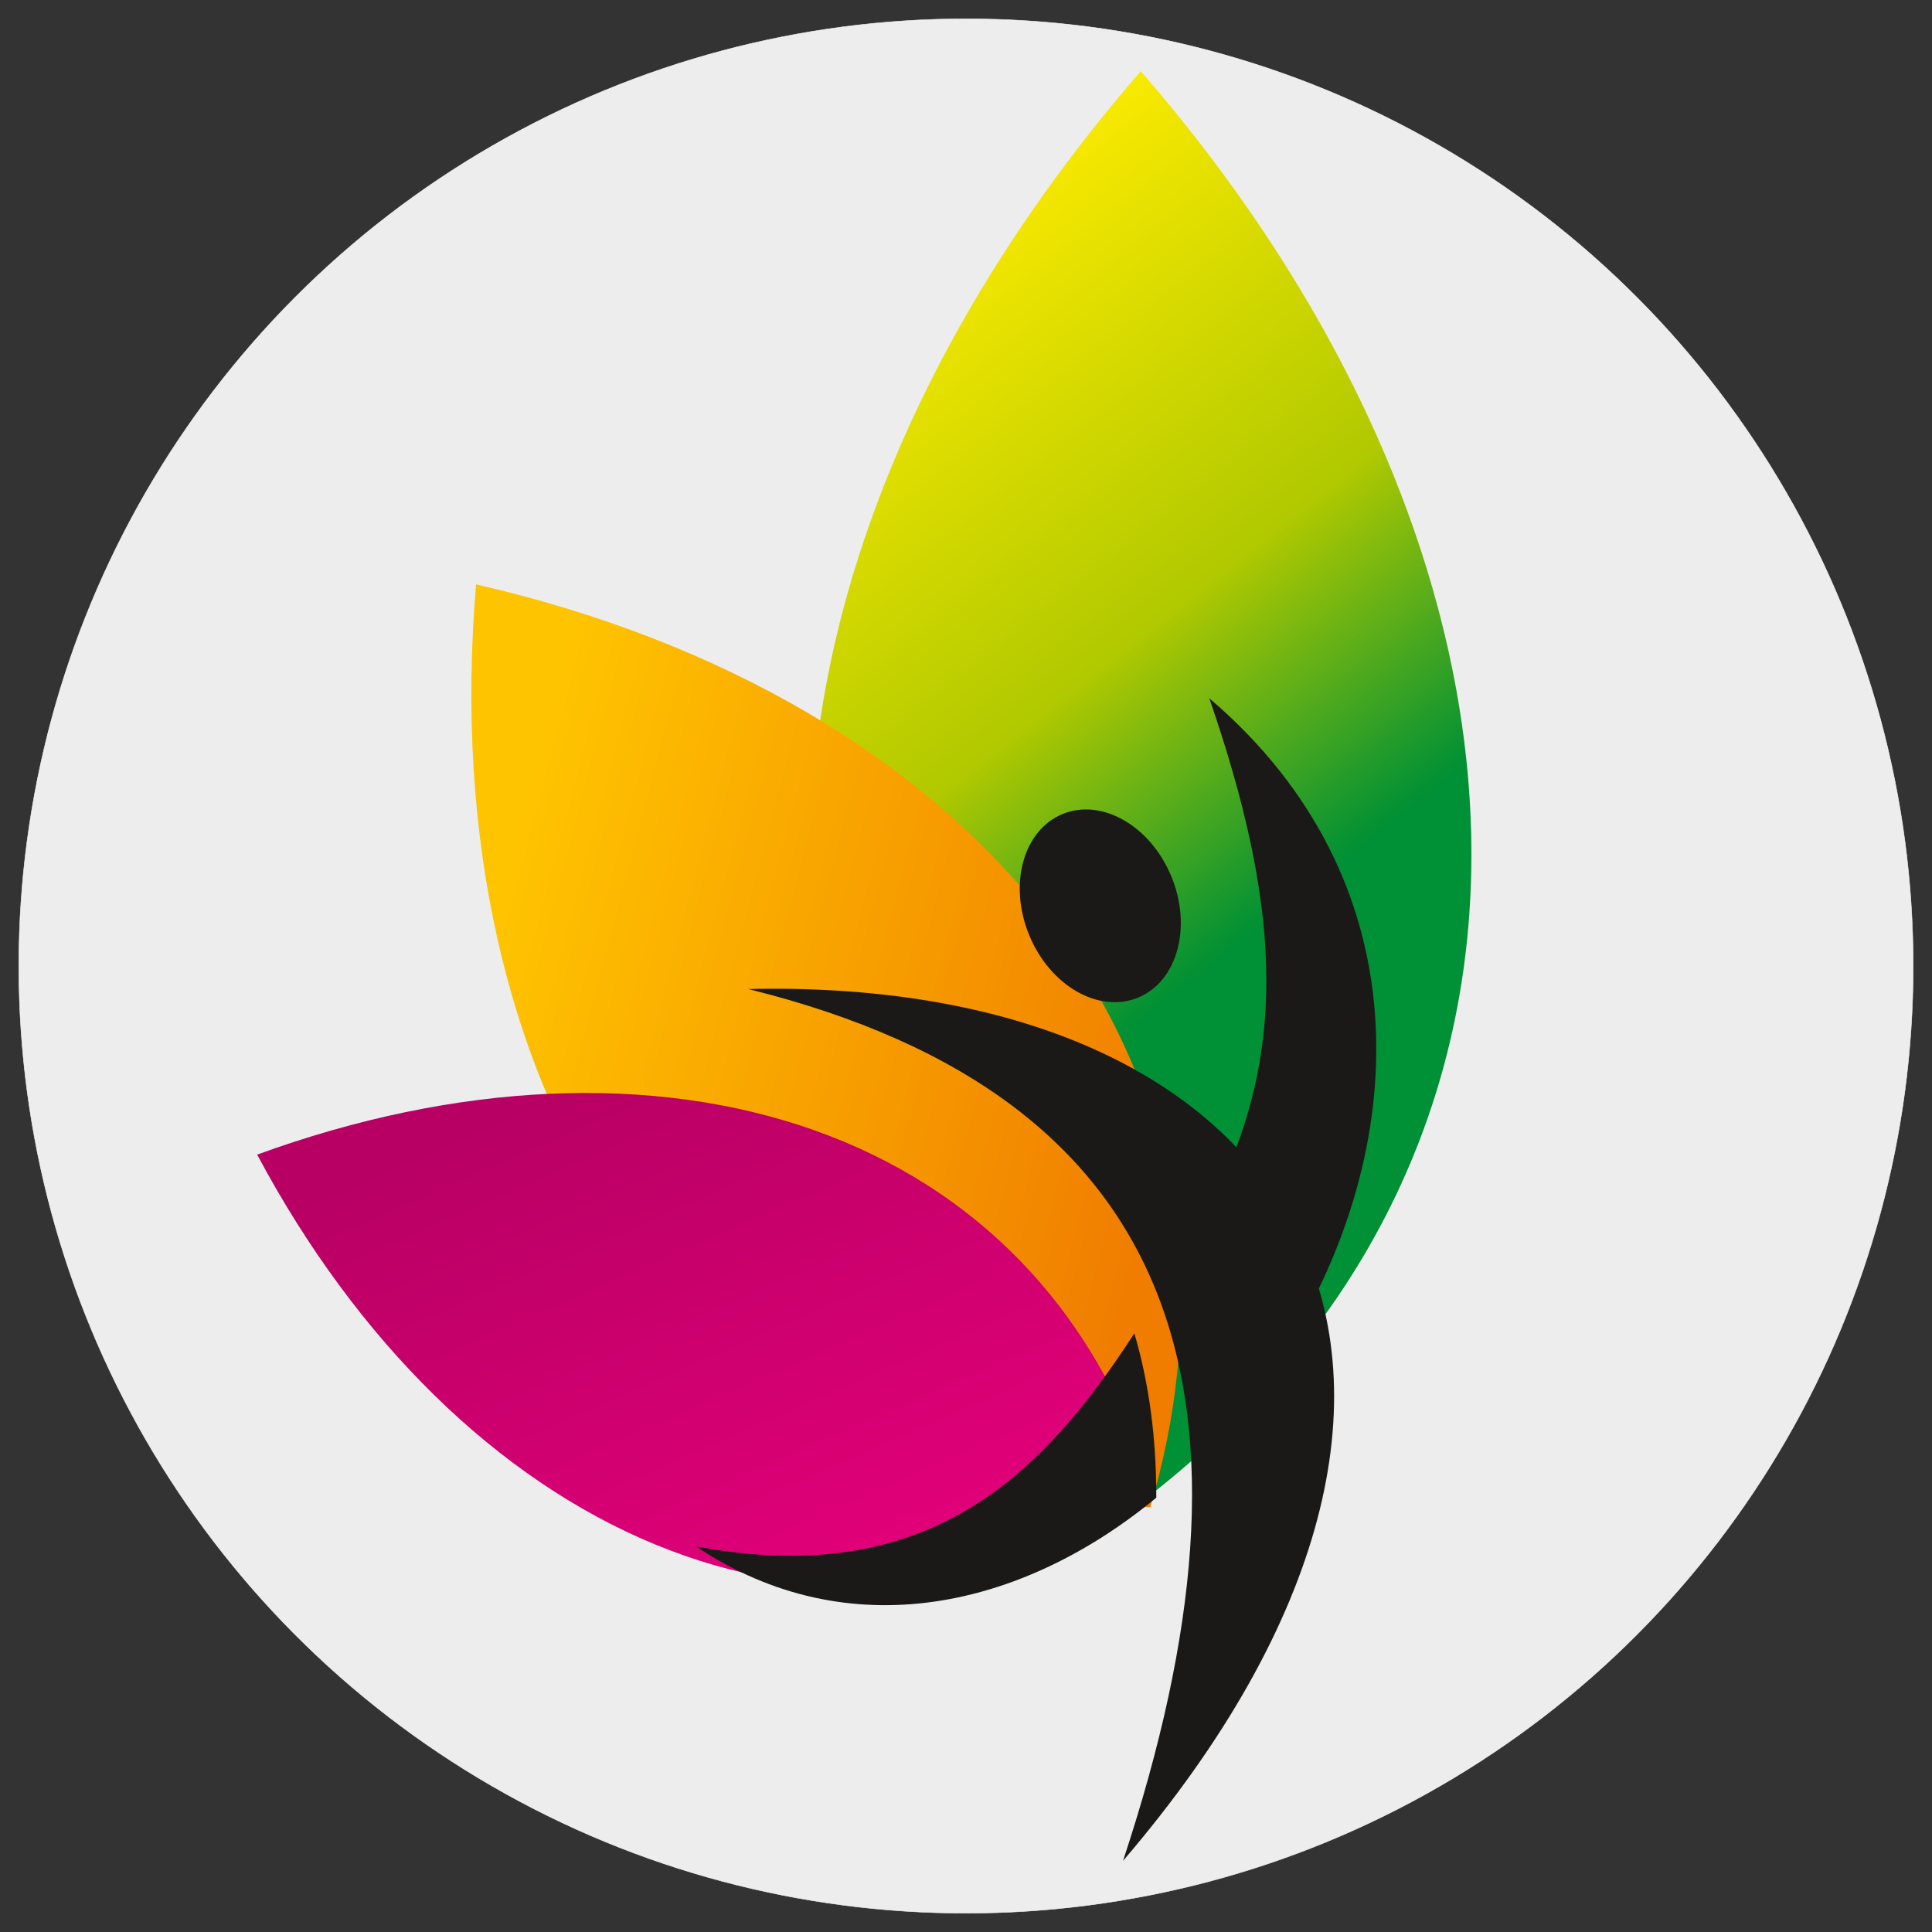<?xml version="1.0" encoding="UTF-8" standalone="no"?>
<svg
   width="512"
   zoomAndPan="magnify"
   viewBox="0 0 384 384"
   height="512"
   preserveAspectRatio="xMidYMid meet"
   version="1.0"
   id="svg4885"
   xmlns="http://www.w3.org/2000/svg"
   xmlns:svg="http://www.w3.org/2000/svg">
  <rect x="0" y="0" width="384" height="384" fill="#333333" stroke="none"/>
  <defs
     id="defs4857">
    <clipPath
       id="92ab612fef">
      <path
         d="M 161 14 L 293 14 L 293 299 L 161 299 Z M 161 14 "
         clip-rule="nonzero"
         id="path4242" />
    </clipPath>
    <clipPath
       id="ea7699048c">
      <path
         d="M 226.738 14.152 C 144.34 108.977 134.047 227.762 226.738 298.621 C 319.43 227.762 309.137 108.977 226.738 14.152 Z M 226.738 14.152 "
         clip-rule="nonzero"
         id="path4245" />
    </clipPath>
    <linearGradient
       x1="0"
       gradientTransform="matrix(123.503, -97.294, 44.951, 267.312, 142.512, 71.377)"
       y1="-0.211"
       x2="0"
       gradientUnits="userSpaceOnUse"
       y2="1.211"
       id="a5e735214a">
      <stop
         stop-opacity="1"
         stop-color="rgb(100%, 92.499%, 0%)"
         offset="0"
         id="stop4248" />
      <stop
         stop-opacity="1"
         stop-color="rgb(100%, 92.499%, 0%)"
         offset="0.125"
         id="stop4250" />
      <stop
         stop-opacity="1"
         stop-color="rgb(100%, 92.499%, 0%)"
         offset="0.141"
         id="stop4252" />
      <stop
         stop-opacity="1"
         stop-color="rgb(99.998%, 92.497%, 0%)"
         offset="0.148"
         id="stop4254" />
      <stop
         stop-opacity="1"
         stop-color="rgb(99.571%, 92.307%, 0%)"
         offset="0.152"
         id="stop4256" />
      <stop
         stop-opacity="1"
         stop-color="rgb(99.147%, 92.117%, 0%)"
         offset="0.156"
         id="stop4258" />
      <stop
         stop-opacity="1"
         stop-color="rgb(98.721%, 91.927%, 0%)"
         offset="0.16"
         id="stop4260" />
      <stop
         stop-opacity="1"
         stop-color="rgb(98.297%, 91.737%, 0%)"
         offset="0.164"
         id="stop4262" />
      <stop
         stop-opacity="1"
         stop-color="rgb(97.871%, 91.547%, 0%)"
         offset="0.168"
         id="stop4264" />
      <stop
         stop-opacity="1"
         stop-color="rgb(97.446%, 91.356%, 0%)"
         offset="0.172"
         id="stop4266" />
      <stop
         stop-opacity="1"
         stop-color="rgb(97.02%, 91.165%, 0%)"
         offset="0.176"
         id="stop4268" />
      <stop
         stop-opacity="1"
         stop-color="rgb(96.596%, 90.976%, 0%)"
         offset="0.18"
         id="stop4270" />
      <stop
         stop-opacity="1"
         stop-color="rgb(96.17%, 90.785%, 0%)"
         offset="0.184"
         id="stop4272" />
      <stop
         stop-opacity="1"
         stop-color="rgb(95.746%, 90.596%, 0%)"
         offset="0.188"
         id="stop4274" />
      <stop
         stop-opacity="1"
         stop-color="rgb(95.32%, 90.405%, 0%)"
         offset="0.191"
         id="stop4276" />
      <stop
         stop-opacity="1"
         stop-color="rgb(94.896%, 90.215%, 0%)"
         offset="0.195"
         id="stop4278" />
      <stop
         stop-opacity="1"
         stop-color="rgb(94.47%, 90.024%, 0%)"
         offset="0.199"
         id="stop4280" />
      <stop
         stop-opacity="1"
         stop-color="rgb(94.046%, 89.835%, 0%)"
         offset="0.203"
         id="stop4282" />
      <stop
         stop-opacity="1"
         stop-color="rgb(93.62%, 89.644%, 0%)"
         offset="0.207"
         id="stop4284" />
      <stop
         stop-opacity="1"
         stop-color="rgb(93.196%, 89.453%, 0%)"
         offset="0.211"
         id="stop4286" />
      <stop
         stop-opacity="1"
         stop-color="rgb(92.77%, 89.262%, 0%)"
         offset="0.215"
         id="stop4288" />
      <stop
         stop-opacity="1"
         stop-color="rgb(92.346%, 89.073%, 0%)"
         offset="0.219"
         id="stop4290" />
      <stop
         stop-opacity="1"
         stop-color="rgb(91.92%, 88.882%, 0%)"
         offset="0.223"
         id="stop4292" />
      <stop
         stop-opacity="1"
         stop-color="rgb(91.496%, 88.693%, 0%)"
         offset="0.227"
         id="stop4294" />
      <stop
         stop-opacity="1"
         stop-color="rgb(91.071%, 88.503%, 0%)"
         offset="0.23"
         id="stop4296" />
      <stop
         stop-opacity="1"
         stop-color="rgb(90.646%, 88.312%, 0%)"
         offset="0.234"
         id="stop4298" />
      <stop
         stop-opacity="1"
         stop-color="rgb(90.221%, 88.121%, 0%)"
         offset="0.238"
         id="stop4300" />
      <stop
         stop-opacity="1"
         stop-color="rgb(89.796%, 87.932%, 0%)"
         offset="0.242"
         id="stop4302" />
      <stop
         stop-opacity="1"
         stop-color="rgb(89.371%, 87.741%, 0%)"
         offset="0.246"
         id="stop4304" />
      <stop
         stop-opacity="1"
         stop-color="rgb(88.947%, 87.55%, 0%)"
         offset="0.25"
         id="stop4306" />
      <stop
         stop-opacity="1"
         stop-color="rgb(88.521%, 87.36%, 0%)"
         offset="0.254"
         id="stop4308" />
      <stop
         stop-opacity="1"
         stop-color="rgb(88.097%, 87.17%, 0%)"
         offset="0.258"
         id="stop4310" />
      <stop
         stop-opacity="1"
         stop-color="rgb(87.671%, 86.98%, 0%)"
         offset="0.262"
         id="stop4312" />
      <stop
         stop-opacity="1"
         stop-color="rgb(87.247%, 86.79%, 0%)"
         offset="0.266"
         id="stop4314" />
      <stop
         stop-opacity="1"
         stop-color="rgb(86.821%, 86.6%, 0%)"
         offset="0.27"
         id="stop4316" />
      <stop
         stop-opacity="1"
         stop-color="rgb(86.397%, 86.409%, 0%)"
         offset="0.273"
         id="stop4318" />
      <stop
         stop-opacity="1"
         stop-color="rgb(85.971%, 86.218%, 0%)"
         offset="0.277"
         id="stop4320" />
      <stop
         stop-opacity="1"
         stop-color="rgb(85.547%, 86.029%, 0%)"
         offset="0.281"
         id="stop4322" />
      <stop
         stop-opacity="1"
         stop-color="rgb(85.121%, 85.838%, 0%)"
         offset="0.285"
         id="stop4324" />
      <stop
         stop-opacity="1"
         stop-color="rgb(84.697%, 85.649%, 0%)"
         offset="0.289"
         id="stop4326" />
      <stop
         stop-opacity="1"
         stop-color="rgb(84.271%, 85.458%, 0%)"
         offset="0.293"
         id="stop4328" />
      <stop
         stop-opacity="1"
         stop-color="rgb(83.847%, 85.268%, 0%)"
         offset="0.297"
         id="stop4330" />
      <stop
         stop-opacity="1"
         stop-color="rgb(83.421%, 85.077%, 0%)"
         offset="0.301"
         id="stop4332" />
      <stop
         stop-opacity="1"
         stop-color="rgb(82.997%, 84.888%, 0%)"
         offset="0.305"
         id="stop4334" />
      <stop
         stop-opacity="1"
         stop-color="rgb(82.571%, 84.697%, 0%)"
         offset="0.309"
         id="stop4336" />
      <stop
         stop-opacity="1"
         stop-color="rgb(82.147%, 84.506%, 0%)"
         offset="0.312"
         id="stop4338" />
      <stop
         stop-opacity="1"
         stop-color="rgb(81.721%, 84.315%, 0%)"
         offset="0.316"
         id="stop4340" />
      <stop
         stop-opacity="1"
         stop-color="rgb(81.297%, 84.126%, 0%)"
         offset="0.32"
         id="stop4342" />
      <stop
         stop-opacity="1"
         stop-color="rgb(80.872%, 83.936%, 0%)"
         offset="0.324"
         id="stop4344" />
      <stop
         stop-opacity="1"
         stop-color="rgb(80.447%, 83.746%, 0%)"
         offset="0.328"
         id="stop4346" />
      <stop
         stop-opacity="1"
         stop-color="rgb(80.022%, 83.556%, 0%)"
         offset="0.332"
         id="stop4348" />
      <stop
         stop-opacity="1"
         stop-color="rgb(79.597%, 83.365%, 0%)"
         offset="0.336"
         id="stop4350" />
      <stop
         stop-opacity="1"
         stop-color="rgb(79.172%, 83.174%, 0%)"
         offset="0.34"
         id="stop4352" />
      <stop
         stop-opacity="1"
         stop-color="rgb(78.748%, 82.985%, 0%)"
         offset="0.344"
         id="stop4354" />
      <stop
         stop-opacity="1"
         stop-color="rgb(78.322%, 82.794%, 0%)"
         offset="0.348"
         id="stop4356" />
      <stop
         stop-opacity="1"
         stop-color="rgb(77.898%, 82.605%, 0%)"
         offset="0.352"
         id="stop4358" />
      <stop
         stop-opacity="1"
         stop-color="rgb(77.472%, 82.414%, 0%)"
         offset="0.355"
         id="stop4360" />
      <stop
         stop-opacity="1"
         stop-color="rgb(77.048%, 82.224%, 0%)"
         offset="0.359"
         id="stop4362" />
      <stop
         stop-opacity="1"
         stop-color="rgb(76.622%, 82.033%, 0%)"
         offset="0.363"
         id="stop4364" />
      <stop
         stop-opacity="1"
         stop-color="rgb(76.198%, 81.844%, 0%)"
         offset="0.367"
         id="stop4366" />
      <stop
         stop-opacity="1"
         stop-color="rgb(75.772%, 81.653%, 0%)"
         offset="0.371"
         id="stop4368" />
      <stop
         stop-opacity="1"
         stop-color="rgb(75.348%, 81.462%, 0%)"
         offset="0.375"
         id="stop4370" />
      <stop
         stop-opacity="1"
         stop-color="rgb(74.922%, 81.271%, 0%)"
         offset="0.379"
         id="stop4372" />
      <stop
         stop-opacity="1"
         stop-color="rgb(74.498%, 81.082%, 0%)"
         offset="0.383"
         id="stop4374" />
      <stop
         stop-opacity="1"
         stop-color="rgb(74.072%, 80.891%, 0%)"
         offset="0.387"
         id="stop4376" />
      <stop
         stop-opacity="1"
         stop-color="rgb(73.648%, 80.702%, 0%)"
         offset="0.391"
         id="stop4378" />
      <stop
         stop-opacity="1"
         stop-color="rgb(73.222%, 80.511%, 0%)"
         offset="0.395"
         id="stop4380" />
      <stop
         stop-opacity="1"
         stop-color="rgb(72.798%, 80.321%, 0%)"
         offset="0.398"
         id="stop4382" />
      <stop
         stop-opacity="1"
         stop-color="rgb(72.372%, 80.13%, 0%)"
         offset="0.402"
         id="stop4384" />
      <stop
         stop-opacity="1"
         stop-color="rgb(71.948%, 79.941%, 0%)"
         offset="0.406"
         id="stop4386" />
      <stop
         stop-opacity="1"
         stop-color="rgb(71.523%, 79.75%, 0%)"
         offset="0.41"
         id="stop4388" />
      <stop
         stop-opacity="1"
         stop-color="rgb(71.098%, 79.559%, 0%)"
         offset="0.414"
         id="stop4390" />
      <stop
         stop-opacity="1"
         stop-color="rgb(70.673%, 79.369%, 0%)"
         offset="0.418"
         id="stop4392" />
      <stop
         stop-opacity="1"
         stop-color="rgb(70.248%, 79.179%, 0%)"
         offset="0.422"
         id="stop4394" />
      <stop
         stop-opacity="1"
         stop-color="rgb(69.823%, 78.989%, 0%)"
         offset="0.426"
         id="stop4396" />
      <stop
         stop-opacity="1"
         stop-color="rgb(69.397%, 78.798%, 0%)"
         offset="0.43"
         id="stop4398" />
      <stop
         stop-opacity="1"
         stop-color="rgb(67.854%, 78.302%, 0.462%)"
         offset="0.434"
         id="stop4400" />
      <stop
         stop-opacity="1"
         stop-color="rgb(66.313%, 77.808%, 0.925%)"
         offset="0.438"
         id="stop4402" />
      <stop
         stop-opacity="1"
         stop-color="rgb(64.771%, 77.312%, 1.387%)"
         offset="0.441"
         id="stop4404" />
      <stop
         stop-opacity="1"
         stop-color="rgb(63.229%, 76.816%, 1.849%)"
         offset="0.445"
         id="stop4406" />
      <stop
         stop-opacity="1"
         stop-color="rgb(61.687%, 76.32%, 2.31%)"
         offset="0.449"
         id="stop4408" />
      <stop
         stop-opacity="1"
         stop-color="rgb(60.144%, 75.826%, 2.773%)"
         offset="0.453"
         id="stop4410" />
      <stop
         stop-opacity="1"
         stop-color="rgb(58.601%, 75.33%, 3.235%)"
         offset="0.457"
         id="stop4412" />
      <stop
         stop-opacity="1"
         stop-color="rgb(57.06%, 74.834%, 3.697%)"
         offset="0.461"
         id="stop4414" />
      <stop
         stop-opacity="1"
         stop-color="rgb(55.518%, 74.338%, 4.16%)"
         offset="0.465"
         id="stop4416" />
      <stop
         stop-opacity="1"
         stop-color="rgb(53.976%, 73.843%, 4.622%)"
         offset="0.469"
         id="stop4418" />
      <stop
         stop-opacity="1"
         stop-color="rgb(52.434%, 73.347%, 5.084%)"
         offset="0.473"
         id="stop4420" />
      <stop
         stop-opacity="1"
         stop-color="rgb(50.891%, 72.852%, 5.547%)"
         offset="0.477"
         id="stop4422" />
      <stop
         stop-opacity="1"
         stop-color="rgb(49.348%, 72.356%, 6.009%)"
         offset="0.48"
         id="stop4424" />
      <stop
         stop-opacity="1"
         stop-color="rgb(47.807%, 71.861%, 6.471%)"
         offset="0.484"
         id="stop4426" />
      <stop
         stop-opacity="1"
         stop-color="rgb(46.265%, 71.365%, 6.932%)"
         offset="0.488"
         id="stop4428" />
      <stop
         stop-opacity="1"
         stop-color="rgb(44.724%, 70.871%, 7.394%)"
         offset="0.492"
         id="stop4430" />
      <stop
         stop-opacity="1"
         stop-color="rgb(43.181%, 70.375%, 7.857%)"
         offset="0.496"
         id="stop4432" />
      <stop
         stop-opacity="1"
         stop-color="rgb(41.64%, 69.879%, 8.319%)"
         offset="0.5"
         id="stop4434" />
      <stop
         stop-opacity="1"
         stop-color="rgb(40.097%, 69.383%, 8.781%)"
         offset="0.504"
         id="stop4436" />
      <stop
         stop-opacity="1"
         stop-color="rgb(38.554%, 68.889%, 9.244%)"
         offset="0.508"
         id="stop4438" />
      <stop
         stop-opacity="1"
         stop-color="rgb(37.012%, 68.393%, 9.706%)"
         offset="0.512"
         id="stop4440" />
      <stop
         stop-opacity="1"
         stop-color="rgb(35.471%, 67.897%, 10.168%)"
         offset="0.516"
         id="stop4442" />
      <stop
         stop-opacity="1"
         stop-color="rgb(33.928%, 67.401%, 10.629%)"
         offset="0.52"
         id="stop4444" />
      <stop
         stop-opacity="1"
         stop-color="rgb(32.387%, 66.907%, 11.092%)"
         offset="0.523"
         id="stop4446" />
      <stop
         stop-opacity="1"
         stop-color="rgb(30.844%, 66.411%, 11.554%)"
         offset="0.527"
         id="stop4448" />
      <stop
         stop-opacity="1"
         stop-color="rgb(29.303%, 65.915%, 12.016%)"
         offset="0.531"
         id="stop4450" />
      <stop
         stop-opacity="1"
         stop-color="rgb(27.76%, 65.419%, 12.479%)"
         offset="0.535"
         id="stop4452" />
      <stop
         stop-opacity="1"
         stop-color="rgb(26.218%, 64.925%, 12.941%)"
         offset="0.539"
         id="stop4454" />
      <stop
         stop-opacity="1"
         stop-color="rgb(24.675%, 64.429%, 13.403%)"
         offset="0.543"
         id="stop4456" />
      <stop
         stop-opacity="1"
         stop-color="rgb(23.134%, 63.933%, 13.866%)"
         offset="0.547"
         id="stop4458" />
      <stop
         stop-opacity="1"
         stop-color="rgb(21.591%, 63.437%, 14.328%)"
         offset="0.551"
         id="stop4460" />
      <stop
         stop-opacity="1"
         stop-color="rgb(20.05%, 62.943%, 14.79%)"
         offset="0.555"
         id="stop4462" />
      <stop
         stop-opacity="1"
         stop-color="rgb(18.507%, 62.447%, 15.251%)"
         offset="0.559"
         id="stop4464" />
      <stop
         stop-opacity="1"
         stop-color="rgb(16.966%, 61.951%, 15.714%)"
         offset="0.562"
         id="stop4466" />
      <stop
         stop-opacity="1"
         stop-color="rgb(15.424%, 61.455%, 16.176%)"
         offset="0.566"
         id="stop4468" />
      <stop
         stop-opacity="1"
         stop-color="rgb(13.881%, 60.96%, 16.638%)"
         offset="0.57"
         id="stop4470" />
      <stop
         stop-opacity="1"
         stop-color="rgb(12.338%, 60.464%, 17.101%)"
         offset="0.574"
         id="stop4472" />
      <stop
         stop-opacity="1"
         stop-color="rgb(10.797%, 59.969%, 17.563%)"
         offset="0.578"
         id="stop4474" />
      <stop
         stop-opacity="1"
         stop-color="rgb(9.254%, 59.473%, 18.025%)"
         offset="0.582"
         id="stop4476" />
      <stop
         stop-opacity="1"
         stop-color="rgb(7.713%, 58.978%, 18.488%)"
         offset="0.586"
         id="stop4478" />
      <stop
         stop-opacity="1"
         stop-color="rgb(6.171%, 58.482%, 18.95%)"
         offset="0.59"
         id="stop4480" />
      <stop
         stop-opacity="1"
         stop-color="rgb(4.628%, 57.986%, 19.412%)"
         offset="0.594"
         id="stop4482" />
      <stop
         stop-opacity="1"
         stop-color="rgb(3.085%, 57.491%, 19.873%)"
         offset="0.598"
         id="stop4484" />
      <stop
         stop-opacity="1"
         stop-color="rgb(1.544%, 56.996%, 20.335%)"
         offset="0.602"
         id="stop4486" />
      <stop
         stop-opacity="1"
         stop-color="rgb(0.772%, 56.747%, 20.567%)"
         offset="0.605"
         id="stop4488" />
      <stop
         stop-opacity="1"
         stop-color="rgb(0%, 56.499%, 20.799%)"
         offset="0.609"
         id="stop4490" />
      <stop
         stop-opacity="1"
         stop-color="rgb(0%, 56.499%, 20.799%)"
         offset="0.625"
         id="stop4492" />
      <stop
         stop-opacity="1"
         stop-color="rgb(0%, 56.499%, 20.799%)"
         offset="0.75"
         id="stop4494" />
      <stop
         stop-opacity="1"
         stop-color="rgb(0%, 56.499%, 20.799%)"
         offset="1"
         id="stop4496" />
    </linearGradient>
    <clipPath
       id="9eb559b4c9">
      <path
         d="M 93 116 L 235 116 L 235 300 L 93 300 Z M 93 116 "
         clip-rule="nonzero"
         id="path4499" />
    </clipPath>
    <clipPath
       id="b7a85af013">
      <path
         d="M 94.621 116.152 C 86.156 216.094 135.473 297.539 228.621 299.582 C 255.012 210.246 192.418 138.496 94.621 116.152 Z M 94.621 116.152 "
         clip-rule="nonzero"
         id="path4502" />
    </clipPath>
    <linearGradient
       x1="0"
       gradientTransform="matrix(45.903, -173.437, 133.311, 59.719, 74.575, 264.726)"
       y1="-0.186"
       x2="0"
       gradientUnits="userSpaceOnUse"
       y2="1.272"
       id="47915c71ac">
      <stop
         stop-opacity="1"
         stop-color="rgb(100%, 76.9%, 0%)"
         offset="0"
         id="stop4505" />
      <stop
         stop-opacity="1"
         stop-color="rgb(100%, 76.9%, 0%)"
         offset="0.125"
         id="stop4507" />
      <stop
         stop-opacity="1"
         stop-color="rgb(99.977%, 76.791%, 0%)"
         offset="0.133"
         id="stop4509" />
      <stop
         stop-opacity="1"
         stop-color="rgb(99.921%, 76.523%, 0%)"
         offset="0.141"
         id="stop4511" />
      <stop
         stop-opacity="1"
         stop-color="rgb(99.854%, 76.201%, 0%)"
         offset="0.148"
         id="stop4513" />
      <stop
         stop-opacity="1"
         stop-color="rgb(99.786%, 75.877%, 0%)"
         offset="0.156"
         id="stop4515" />
      <stop
         stop-opacity="1"
         stop-color="rgb(99.719%, 75.555%, 0%)"
         offset="0.164"
         id="stop4517" />
      <stop
         stop-opacity="1"
         stop-color="rgb(99.652%, 75.233%, 0%)"
         offset="0.172"
         id="stop4519" />
      <stop
         stop-opacity="1"
         stop-color="rgb(99.585%, 74.911%, 0%)"
         offset="0.18"
         id="stop4521" />
      <stop
         stop-opacity="1"
         stop-color="rgb(99.518%, 74.588%, 0%)"
         offset="0.188"
         id="stop4523" />
      <stop
         stop-opacity="1"
         stop-color="rgb(99.451%, 74.266%, 0%)"
         offset="0.195"
         id="stop4525" />
      <stop
         stop-opacity="1"
         stop-color="rgb(99.384%, 73.944%, 0%)"
         offset="0.203"
         id="stop4527" />
      <stop
         stop-opacity="1"
         stop-color="rgb(99.316%, 73.622%, 0%)"
         offset="0.211"
         id="stop4529" />
      <stop
         stop-opacity="1"
         stop-color="rgb(99.249%, 73.299%, 0%)"
         offset="0.219"
         id="stop4531" />
      <stop
         stop-opacity="1"
         stop-color="rgb(99.182%, 72.977%, 0%)"
         offset="0.227"
         id="stop4533" />
      <stop
         stop-opacity="1"
         stop-color="rgb(99.115%, 72.655%, 0%)"
         offset="0.234"
         id="stop4535" />
      <stop
         stop-opacity="1"
         stop-color="rgb(99.048%, 72.333%, 0%)"
         offset="0.242"
         id="stop4537" />
      <stop
         stop-opacity="1"
         stop-color="rgb(98.981%, 72.009%, 0%)"
         offset="0.25"
         id="stop4539" />
      <stop
         stop-opacity="1"
         stop-color="rgb(98.912%, 71.687%, 0%)"
         offset="0.258"
         id="stop4541" />
      <stop
         stop-opacity="1"
         stop-color="rgb(98.845%, 71.365%, 0%)"
         offset="0.266"
         id="stop4543" />
      <stop
         stop-opacity="1"
         stop-color="rgb(98.778%, 71.043%, 0%)"
         offset="0.273"
         id="stop4545" />
      <stop
         stop-opacity="1"
         stop-color="rgb(98.711%, 70.72%, 0%)"
         offset="0.281"
         id="stop4547" />
      <stop
         stop-opacity="1"
         stop-color="rgb(98.643%, 70.398%, 0%)"
         offset="0.289"
         id="stop4549" />
      <stop
         stop-opacity="1"
         stop-color="rgb(98.576%, 70.076%, 0%)"
         offset="0.297"
         id="stop4551" />
      <stop
         stop-opacity="1"
         stop-color="rgb(98.509%, 69.754%, 0%)"
         offset="0.305"
         id="stop4553" />
      <stop
         stop-opacity="1"
         stop-color="rgb(98.442%, 69.431%, 0%)"
         offset="0.312"
         id="stop4555" />
      <stop
         stop-opacity="1"
         stop-color="rgb(98.375%, 69.109%, 0%)"
         offset="0.32"
         id="stop4557" />
      <stop
         stop-opacity="1"
         stop-color="rgb(98.308%, 68.787%, 0%)"
         offset="0.328"
         id="stop4559" />
      <stop
         stop-opacity="1"
         stop-color="rgb(98.241%, 68.465%, 0%)"
         offset="0.336"
         id="stop4561" />
      <stop
         stop-opacity="1"
         stop-color="rgb(98.174%, 68.141%, 0%)"
         offset="0.344"
         id="stop4563" />
      <stop
         stop-opacity="1"
         stop-color="rgb(98.106%, 67.819%, 0%)"
         offset="0.352"
         id="stop4565" />
      <stop
         stop-opacity="1"
         stop-color="rgb(98.039%, 67.497%, 0%)"
         offset="0.359"
         id="stop4567" />
      <stop
         stop-opacity="1"
         stop-color="rgb(97.972%, 67.175%, 0%)"
         offset="0.367"
         id="stop4569" />
      <stop
         stop-opacity="1"
         stop-color="rgb(97.905%, 66.852%, 0%)"
         offset="0.375"
         id="stop4571" />
      <stop
         stop-opacity="1"
         stop-color="rgb(97.838%, 66.53%, 0%)"
         offset="0.383"
         id="stop4573" />
      <stop
         stop-opacity="1"
         stop-color="rgb(97.771%, 66.208%, 0%)"
         offset="0.391"
         id="stop4575" />
      <stop
         stop-opacity="1"
         stop-color="rgb(97.704%, 65.886%, 0%)"
         offset="0.398"
         id="stop4577" />
      <stop
         stop-opacity="1"
         stop-color="rgb(97.636%, 65.562%, 0%)"
         offset="0.406"
         id="stop4579" />
      <stop
         stop-opacity="1"
         stop-color="rgb(97.569%, 65.24%, 0%)"
         offset="0.414"
         id="stop4581" />
      <stop
         stop-opacity="1"
         stop-color="rgb(97.502%, 64.919%, 0%)"
         offset="0.422"
         id="stop4583" />
      <stop
         stop-opacity="1"
         stop-color="rgb(97.435%, 64.597%, 0%)"
         offset="0.43"
         id="stop4585" />
      <stop
         stop-opacity="1"
         stop-color="rgb(97.368%, 64.273%, 0%)"
         offset="0.438"
         id="stop4587" />
      <stop
         stop-opacity="1"
         stop-color="rgb(97.299%, 63.951%, 0%)"
         offset="0.445"
         id="stop4589" />
      <stop
         stop-opacity="1"
         stop-color="rgb(97.232%, 63.629%, 0%)"
         offset="0.453"
         id="stop4591" />
      <stop
         stop-opacity="1"
         stop-color="rgb(97.165%, 63.307%, 0%)"
         offset="0.461"
         id="stop4593" />
      <stop
         stop-opacity="1"
         stop-color="rgb(97.098%, 62.984%, 0%)"
         offset="0.469"
         id="stop4595" />
      <stop
         stop-opacity="1"
         stop-color="rgb(97.031%, 62.662%, 0%)"
         offset="0.477"
         id="stop4597" />
      <stop
         stop-opacity="1"
         stop-color="rgb(96.964%, 62.34%, 0%)"
         offset="0.484"
         id="stop4599" />
      <stop
         stop-opacity="1"
         stop-color="rgb(96.896%, 62.018%, 0%)"
         offset="0.492"
         id="stop4601" />
      <stop
         stop-opacity="1"
         stop-color="rgb(96.829%, 61.694%, 0%)"
         offset="0.5"
         id="stop4603" />
      <stop
         stop-opacity="1"
         stop-color="rgb(96.762%, 61.372%, 0%)"
         offset="0.508"
         id="stop4605" />
      <stop
         stop-opacity="1"
         stop-color="rgb(96.695%, 61.05%, 0%)"
         offset="0.516"
         id="stop4607" />
      <stop
         stop-opacity="1"
         stop-color="rgb(96.628%, 60.728%, 0%)"
         offset="0.523"
         id="stop4609" />
      <stop
         stop-opacity="1"
         stop-color="rgb(96.561%, 60.405%, 0%)"
         offset="0.531"
         id="stop4611" />
      <stop
         stop-opacity="1"
         stop-color="rgb(96.494%, 60.083%, 0%)"
         offset="0.539"
         id="stop4613" />
      <stop
         stop-opacity="1"
         stop-color="rgb(96.426%, 59.761%, 0%)"
         offset="0.547"
         id="stop4615" />
      <stop
         stop-opacity="1"
         stop-color="rgb(96.359%, 59.439%, 0%)"
         offset="0.555"
         id="stop4617" />
      <stop
         stop-opacity="1"
         stop-color="rgb(96.292%, 59.116%, 0%)"
         offset="0.562"
         id="stop4619" />
      <stop
         stop-opacity="1"
         stop-color="rgb(96.225%, 58.794%, 0%)"
         offset="0.57"
         id="stop4621" />
      <stop
         stop-opacity="1"
         stop-color="rgb(96.158%, 58.472%, 0%)"
         offset="0.578"
         id="stop4623" />
      <stop
         stop-opacity="1"
         stop-color="rgb(96.091%, 58.15%, 0%)"
         offset="0.586"
         id="stop4625" />
      <stop
         stop-opacity="1"
         stop-color="rgb(96.024%, 57.826%, 0%)"
         offset="0.594"
         id="stop4627" />
      <stop
         stop-opacity="1"
         stop-color="rgb(95.956%, 57.504%, 0%)"
         offset="0.602"
         id="stop4629" />
      <stop
         stop-opacity="1"
         stop-color="rgb(95.889%, 57.182%, 0%)"
         offset="0.609"
         id="stop4631" />
      <stop
         stop-opacity="1"
         stop-color="rgb(95.822%, 56.86%, 0%)"
         offset="0.617"
         id="stop4633" />
      <stop
         stop-opacity="1"
         stop-color="rgb(95.755%, 56.537%, 0%)"
         offset="0.625"
         id="stop4635" />
      <stop
         stop-opacity="1"
         stop-color="rgb(95.686%, 56.215%, 0%)"
         offset="0.633"
         id="stop4637" />
      <stop
         stop-opacity="1"
         stop-color="rgb(95.619%, 55.893%, 0%)"
         offset="0.641"
         id="stop4639" />
      <stop
         stop-opacity="1"
         stop-color="rgb(95.552%, 55.571%, 0%)"
         offset="0.648"
         id="stop4641" />
      <stop
         stop-opacity="1"
         stop-color="rgb(95.485%, 55.247%, 0%)"
         offset="0.656"
         id="stop4643" />
      <stop
         stop-opacity="1"
         stop-color="rgb(95.418%, 54.926%, 0%)"
         offset="0.664"
         id="stop4645" />
      <stop
         stop-opacity="1"
         stop-color="rgb(95.351%, 54.604%, 0%)"
         offset="0.672"
         id="stop4647" />
      <stop
         stop-opacity="1"
         stop-color="rgb(95.284%, 54.282%, 0%)"
         offset="0.68"
         id="stop4649" />
      <stop
         stop-opacity="1"
         stop-color="rgb(95.216%, 53.958%, 0%)"
         offset="0.688"
         id="stop4651" />
      <stop
         stop-opacity="1"
         stop-color="rgb(95.149%, 53.636%, 0%)"
         offset="0.695"
         id="stop4653" />
      <stop
         stop-opacity="1"
         stop-color="rgb(95.082%, 53.314%, 0%)"
         offset="0.703"
         id="stop4655" />
      <stop
         stop-opacity="1"
         stop-color="rgb(95.015%, 52.992%, 0%)"
         offset="0.711"
         id="stop4657" />
      <stop
         stop-opacity="1"
         stop-color="rgb(94.948%, 52.669%, 0%)"
         offset="0.719"
         id="stop4659" />
      <stop
         stop-opacity="1"
         stop-color="rgb(94.881%, 52.347%, 0%)"
         offset="0.727"
         id="stop4661" />
      <stop
         stop-opacity="1"
         stop-color="rgb(94.814%, 52.025%, 0%)"
         offset="0.734"
         id="stop4663" />
      <stop
         stop-opacity="1"
         stop-color="rgb(94.746%, 51.703%, 0%)"
         offset="0.742"
         id="stop4665" />
      <stop
         stop-opacity="1"
         stop-color="rgb(94.679%, 51.379%, 0%)"
         offset="0.75"
         id="stop4667" />
      <stop
         stop-opacity="1"
         stop-color="rgb(94.612%, 51.057%, 0%)"
         offset="0.758"
         id="stop4669" />
      <stop
         stop-opacity="1"
         stop-color="rgb(94.545%, 50.735%, 0%)"
         offset="0.766"
         id="stop4671" />
      <stop
         stop-opacity="1"
         stop-color="rgb(94.478%, 50.414%, 0%)"
         offset="0.773"
         id="stop4673" />
      <stop
         stop-opacity="1"
         stop-color="rgb(94.411%, 50.09%, 0%)"
         offset="0.781"
         id="stop4675" />
      <stop
         stop-opacity="1"
         stop-color="rgb(94.344%, 49.768%, 0%)"
         offset="0.789"
         id="stop4677" />
      <stop
         stop-opacity="1"
         stop-color="rgb(94.276%, 49.446%, 0%)"
         offset="0.797"
         id="stop4679" />
      <stop
         stop-opacity="1"
         stop-color="rgb(94.209%, 49.124%, 0%)"
         offset="0.805"
         id="stop4681" />
      <stop
         stop-opacity="1"
         stop-color="rgb(94.142%, 48.801%, 0%)"
         offset="0.812"
         id="stop4683" />
      <stop
         stop-opacity="1"
         stop-color="rgb(94.104%, 48.619%, 0%)"
         offset="0.875"
         id="stop4685" />
      <stop
         stop-opacity="1"
         stop-color="rgb(94.099%, 48.599%, 0%)"
         offset="1"
         id="stop4687" />
    </linearGradient>
    <clipPath
       id="2b9e0636b1">
      <path
         d="M 51 217 L 230 217 L 230 316 L 51 316 Z M 51 217 "
         clip-rule="nonzero"
         id="path4690" />
    </clipPath>
    <clipPath
       id="155120b360">
      <path
         d="M 51.113 229.488 C 90.824 303.934 162.879 338.91 229.59 297.793 C 207.391 222.645 130.391 200.578 51.113 229.488 Z M 51.113 229.488 "
         clip-rule="nonzero"
         id="path4693" />
    </clipPath>
    <linearGradient
       x1="0"
       gradientTransform="matrix(138.702, -61.686, 112.318, 76.176, 14.843, 259.005)"
       y1="-0.335"
       x2="0"
       gradientUnits="userSpaceOnUse"
       y2="1.391"
       id="5e7f3634da">
      <stop
         stop-opacity="1"
         stop-color="rgb(72.198%, 0%, 39.2%)"
         offset="0"
         id="stop4696" />
      <stop
         stop-opacity="1"
         stop-color="rgb(72.198%, 0%, 39.2%)"
         offset="0.125"
         id="stop4698" />
      <stop
         stop-opacity="1"
         stop-color="rgb(72.198%, 0%, 39.2%)"
         offset="0.188"
         id="stop4700" />
      <stop
         stop-opacity="1"
         stop-color="rgb(72.327%, 0%, 39.262%)"
         offset="0.203"
         id="stop4702" />
      <stop
         stop-opacity="1"
         stop-color="rgb(72.569%, 0%, 39.381%)"
         offset="0.211"
         id="stop4704" />
      <stop
         stop-opacity="1"
         stop-color="rgb(72.795%, 0%, 39.493%)"
         offset="0.219"
         id="stop4706" />
      <stop
         stop-opacity="1"
         stop-color="rgb(73.022%, 0%, 39.606%)"
         offset="0.227"
         id="stop4708" />
      <stop
         stop-opacity="1"
         stop-color="rgb(73.248%, 0%, 39.717%)"
         offset="0.234"
         id="stop4710" />
      <stop
         stop-opacity="1"
         stop-color="rgb(73.476%, 0%, 39.828%)"
         offset="0.242"
         id="stop4712" />
      <stop
         stop-opacity="1"
         stop-color="rgb(73.701%, 0%, 39.941%)"
         offset="0.25"
         id="stop4714" />
      <stop
         stop-opacity="1"
         stop-color="rgb(73.929%, 0%, 40.053%)"
         offset="0.258"
         id="stop4716" />
      <stop
         stop-opacity="1"
         stop-color="rgb(74.155%, 0%, 40.166%)"
         offset="0.266"
         id="stop4718" />
      <stop
         stop-opacity="1"
         stop-color="rgb(74.382%, 0%, 40.277%)"
         offset="0.273"
         id="stop4720" />
      <stop
         stop-opacity="1"
         stop-color="rgb(74.608%, 0%, 40.388%)"
         offset="0.281"
         id="stop4722" />
      <stop
         stop-opacity="1"
         stop-color="rgb(74.834%, 0%, 40.501%)"
         offset="0.289"
         id="stop4724" />
      <stop
         stop-opacity="1"
         stop-color="rgb(75.061%, 0%, 40.613%)"
         offset="0.297"
         id="stop4726" />
      <stop
         stop-opacity="1"
         stop-color="rgb(75.287%, 0%, 40.724%)"
         offset="0.305"
         id="stop4728" />
      <stop
         stop-opacity="1"
         stop-color="rgb(75.514%, 0%, 40.837%)"
         offset="0.312"
         id="stop4730" />
      <stop
         stop-opacity="1"
         stop-color="rgb(75.74%, 0%, 40.948%)"
         offset="0.32"
         id="stop4732" />
      <stop
         stop-opacity="1"
         stop-color="rgb(75.967%, 0%, 41.06%)"
         offset="0.328"
         id="stop4734" />
      <stop
         stop-opacity="1"
         stop-color="rgb(76.193%, 0%, 41.173%)"
         offset="0.336"
         id="stop4736" />
      <stop
         stop-opacity="1"
         stop-color="rgb(76.421%, 0%, 41.284%)"
         offset="0.344"
         id="stop4738" />
      <stop
         stop-opacity="1"
         stop-color="rgb(76.646%, 0%, 41.396%)"
         offset="0.352"
         id="stop4740" />
      <stop
         stop-opacity="1"
         stop-color="rgb(76.874%, 0%, 41.508%)"
         offset="0.359"
         id="stop4742" />
      <stop
         stop-opacity="1"
         stop-color="rgb(77.1%, 0%, 41.62%)"
         offset="0.367"
         id="stop4744" />
      <stop
         stop-opacity="1"
         stop-color="rgb(77.327%, 0%, 41.731%)"
         offset="0.375"
         id="stop4746" />
      <stop
         stop-opacity="1"
         stop-color="rgb(77.553%, 0%, 41.844%)"
         offset="0.383"
         id="stop4748" />
      <stop
         stop-opacity="1"
         stop-color="rgb(77.78%, 0%, 41.956%)"
         offset="0.391"
         id="stop4750" />
      <stop
         stop-opacity="1"
         stop-color="rgb(78.006%, 0%, 42.068%)"
         offset="0.398"
         id="stop4752" />
      <stop
         stop-opacity="1"
         stop-color="rgb(78.233%, 0%, 42.18%)"
         offset="0.406"
         id="stop4754" />
      <stop
         stop-opacity="1"
         stop-color="rgb(78.459%, 0%, 42.291%)"
         offset="0.414"
         id="stop4756" />
      <stop
         stop-opacity="1"
         stop-color="rgb(78.685%, 0%, 42.404%)"
         offset="0.422"
         id="stop4758" />
      <stop
         stop-opacity="1"
         stop-color="rgb(78.912%, 0%, 42.516%)"
         offset="0.43"
         id="stop4760" />
      <stop
         stop-opacity="1"
         stop-color="rgb(79.138%, 0%, 42.627%)"
         offset="0.438"
         id="stop4762" />
      <stop
         stop-opacity="1"
         stop-color="rgb(79.366%, 0%, 42.74%)"
         offset="0.445"
         id="stop4764" />
      <stop
         stop-opacity="1"
         stop-color="rgb(79.591%, 0%, 42.851%)"
         offset="0.453"
         id="stop4766" />
      <stop
         stop-opacity="1"
         stop-color="rgb(79.819%, 0%, 42.963%)"
         offset="0.461"
         id="stop4768" />
      <stop
         stop-opacity="1"
         stop-color="rgb(80.045%, 0%, 43.076%)"
         offset="0.469"
         id="stop4770" />
      <stop
         stop-opacity="1"
         stop-color="rgb(80.272%, 0%, 43.187%)"
         offset="0.477"
         id="stop4772" />
      <stop
         stop-opacity="1"
         stop-color="rgb(80.498%, 0%, 43.298%)"
         offset="0.484"
         id="stop4774" />
      <stop
         stop-opacity="1"
         stop-color="rgb(80.725%, 0%, 43.411%)"
         offset="0.492"
         id="stop4776" />
      <stop
         stop-opacity="1"
         stop-color="rgb(80.951%, 0%, 43.523%)"
         offset="0.5"
         id="stop4778" />
      <stop
         stop-opacity="1"
         stop-color="rgb(81.178%, 0%, 43.634%)"
         offset="0.508"
         id="stop4780" />
      <stop
         stop-opacity="1"
         stop-color="rgb(81.404%, 0%, 43.747%)"
         offset="0.516"
         id="stop4782" />
      <stop
         stop-opacity="1"
         stop-color="rgb(81.631%, 0%, 43.858%)"
         offset="0.523"
         id="stop4784" />
      <stop
         stop-opacity="1"
         stop-color="rgb(81.857%, 0%, 43.971%)"
         offset="0.531"
         id="stop4786" />
      <stop
         stop-opacity="1"
         stop-color="rgb(82.085%, 0%, 44.083%)"
         offset="0.539"
         id="stop4788" />
      <stop
         stop-opacity="1"
         stop-color="rgb(82.31%, 0%, 44.194%)"
         offset="0.547"
         id="stop4790" />
      <stop
         stop-opacity="1"
         stop-color="rgb(82.536%, 0%, 44.307%)"
         offset="0.555"
         id="stop4792" />
      <stop
         stop-opacity="1"
         stop-color="rgb(82.764%, 0%, 44.418%)"
         offset="0.562"
         id="stop4794" />
      <stop
         stop-opacity="1"
         stop-color="rgb(82.99%, 0%, 44.53%)"
         offset="0.57"
         id="stop4796" />
      <stop
         stop-opacity="1"
         stop-color="rgb(83.217%, 0%, 44.643%)"
         offset="0.578"
         id="stop4798" />
      <stop
         stop-opacity="1"
         stop-color="rgb(83.443%, 0%, 44.754%)"
         offset="0.586"
         id="stop4800" />
      <stop
         stop-opacity="1"
         stop-color="rgb(83.67%, 0%, 44.865%)"
         offset="0.594"
         id="stop4802" />
      <stop
         stop-opacity="1"
         stop-color="rgb(83.896%, 0%, 44.978%)"
         offset="0.602"
         id="stop4804" />
      <stop
         stop-opacity="1"
         stop-color="rgb(84.123%, 0%, 45.09%)"
         offset="0.609"
         id="stop4806" />
      <stop
         stop-opacity="1"
         stop-color="rgb(84.349%, 0%, 45.201%)"
         offset="0.617"
         id="stop4808" />
      <stop
         stop-opacity="1"
         stop-color="rgb(84.576%, 0%, 45.314%)"
         offset="0.625"
         id="stop4810" />
      <stop
         stop-opacity="1"
         stop-color="rgb(84.802%, 0%, 45.425%)"
         offset="0.633"
         id="stop4812" />
      <stop
         stop-opacity="1"
         stop-color="rgb(85.03%, 0%, 45.537%)"
         offset="0.641"
         id="stop4814" />
      <stop
         stop-opacity="1"
         stop-color="rgb(85.255%, 0%, 45.65%)"
         offset="0.648"
         id="stop4816" />
      <stop
         stop-opacity="1"
         stop-color="rgb(85.483%, 0%, 45.761%)"
         offset="0.656"
         id="stop4818" />
      <stop
         stop-opacity="1"
         stop-color="rgb(85.709%, 0%, 45.872%)"
         offset="0.664"
         id="stop4820" />
      <stop
         stop-opacity="1"
         stop-color="rgb(85.936%, 0%, 45.985%)"
         offset="0.672"
         id="stop4822" />
      <stop
         stop-opacity="1"
         stop-color="rgb(86.162%, 0%, 46.097%)"
         offset="0.68"
         id="stop4824" />
      <stop
         stop-opacity="1"
         stop-color="rgb(86.388%, 0%, 46.21%)"
         offset="0.688"
         id="stop4826" />
      <stop
         stop-opacity="1"
         stop-color="rgb(86.615%, 0%, 46.321%)"
         offset="0.695"
         id="stop4828" />
      <stop
         stop-opacity="1"
         stop-color="rgb(86.841%, 0%, 46.432%)"
         offset="0.703"
         id="stop4830" />
      <stop
         stop-opacity="1"
         stop-color="rgb(87.068%, 0%, 46.545%)"
         offset="0.711"
         id="stop4832" />
      <stop
         stop-opacity="1"
         stop-color="rgb(87.294%, 0%, 46.657%)"
         offset="0.719"
         id="stop4834" />
      <stop
         stop-opacity="1"
         stop-color="rgb(87.521%, 0%, 46.768%)"
         offset="0.727"
         id="stop4836" />
      <stop
         stop-opacity="1"
         stop-color="rgb(87.747%, 0%, 46.881%)"
         offset="0.734"
         id="stop4838" />
      <stop
         stop-opacity="1"
         stop-color="rgb(87.975%, 0%, 46.992%)"
         offset="0.742"
         id="stop4840" />
      <stop
         stop-opacity="1"
         stop-color="rgb(88.2%, 0%, 47.104%)"
         offset="0.75"
         id="stop4842" />
      <stop
         stop-opacity="1"
         stop-color="rgb(88.428%, 0%, 47.217%)"
         offset="0.758"
         id="stop4844" />
      <stop
         stop-opacity="1"
         stop-color="rgb(88.654%, 0%, 47.328%)"
         offset="0.766"
         id="stop4846" />
      <stop
         stop-opacity="1"
         stop-color="rgb(88.884%, 0%, 47.441%)"
         offset="0.781"
         id="stop4848" />
      <stop
         stop-opacity="1"
         stop-color="rgb(89%, 0%, 47.499%)"
         offset="0.812"
         id="stop4850" />
      <stop
         stop-opacity="1"
         stop-color="rgb(89%, 0%, 47.499%)"
         offset="0.875"
         id="stop4852" />
      <stop
         stop-opacity="1"
         stop-color="rgb(89%, 0%, 47.499%)"
         offset="1"
         id="stop4854" />
    </linearGradient>
  </defs>
  <circle
     style="opacity:0.91;fill:#ffffff;fill-rule:evenodd;stroke:#ffffff;stroke-width:0.1"
     id="path6149"
     cx="192"
     cy="192"
     r="188.257" />
  <g
     clip-path="url(#92ab612fef)"
     id="g4863">
    <g
       clip-path="url(#ea7699048c)"
       id="g4861">
      <path
         fill="url(#a5e735214a)"
         d="M 91.809 47.43 L 155.734 427.574 L 361.668 265.344 L 297.742 -114.805 Z M 91.809 47.43 "
         fill-rule="nonzero"
         id="path4859" />
    </g>
  </g>
  <g
     clip-path="url(#9eb559b4c9)"
     id="g4869">
    <g
       clip-path="url(#b7a85af013)"
       id="g4867">
      <path
         fill="url(#47915c71ac)"
         d="M 42.754 280.141 L 237.113 367.207 L 298.414 135.594 L 104.055 48.527 Z M 42.754 280.141 "
         fill-rule="nonzero"
         id="path4865" />
    </g>
  </g>
  <g
     clip-path="url(#2b9e0636b1)"
     id="g4875">
    <g
       clip-path="url(#155120b360)"
       id="g4873">
      <path
         fill="url(#5e7f3634da)"
         d="M -72.07 255.363 L 121.801 386.852 L 352.777 284.125 L 158.906 152.641 Z M -72.07 255.363 "
         fill-rule="nonzero"
         id="path4871" />
    </g>
  </g>
  <path
     fill="#1b1918"
     d="M 148.715 196.578 C 236.621 218.348 253.133 279.457 223.207 369.859 C 305.281 274.062 259.805 194.078 148.715 196.578 Z M 148.715 196.578 "
     fill-opacity="1"
     fill-rule="evenodd"
     id="path4877" />
  <path
     fill="#1b1918"
     d="M 225.461 265.02 C 207.23 293.098 184.613 316.043 138.328 307.363 C 168.734 327.648 203.266 319.633 229.824 297.676 C 229.84 285.914 228.414 275.02 225.461 265.02 Z M 225.461 265.02 "
     fill-opacity="1"
     fill-rule="evenodd"
     id="path4879" />
  <path
     fill="#1b1918"
     d="M 240.352 138.777 C 254.629 180 255.219 207.266 243.336 233.914 C 250.492 243.098 255.168 253.73 257.078 265.531 C 280.133 226.57 282.742 174.973 240.352 138.777 Z M 240.352 138.777 "
     fill-opacity="1"
     fill-rule="evenodd"
     id="path4881" />
  <path
     fill="#1b1918"
     d="M 211.195 161.793 C 219.004 158.582 228.691 164.156 232.832 174.234 C 236.973 184.316 233.996 195.086 226.188 198.293 C 218.379 201.496 208.691 195.926 204.551 185.848 C 200.41 175.766 203.387 164.996 211.195 161.793 Z M 211.195 161.793 "
     fill-opacity="1"
     fill-rule="evenodd"
     id="path4883" />
</svg>
